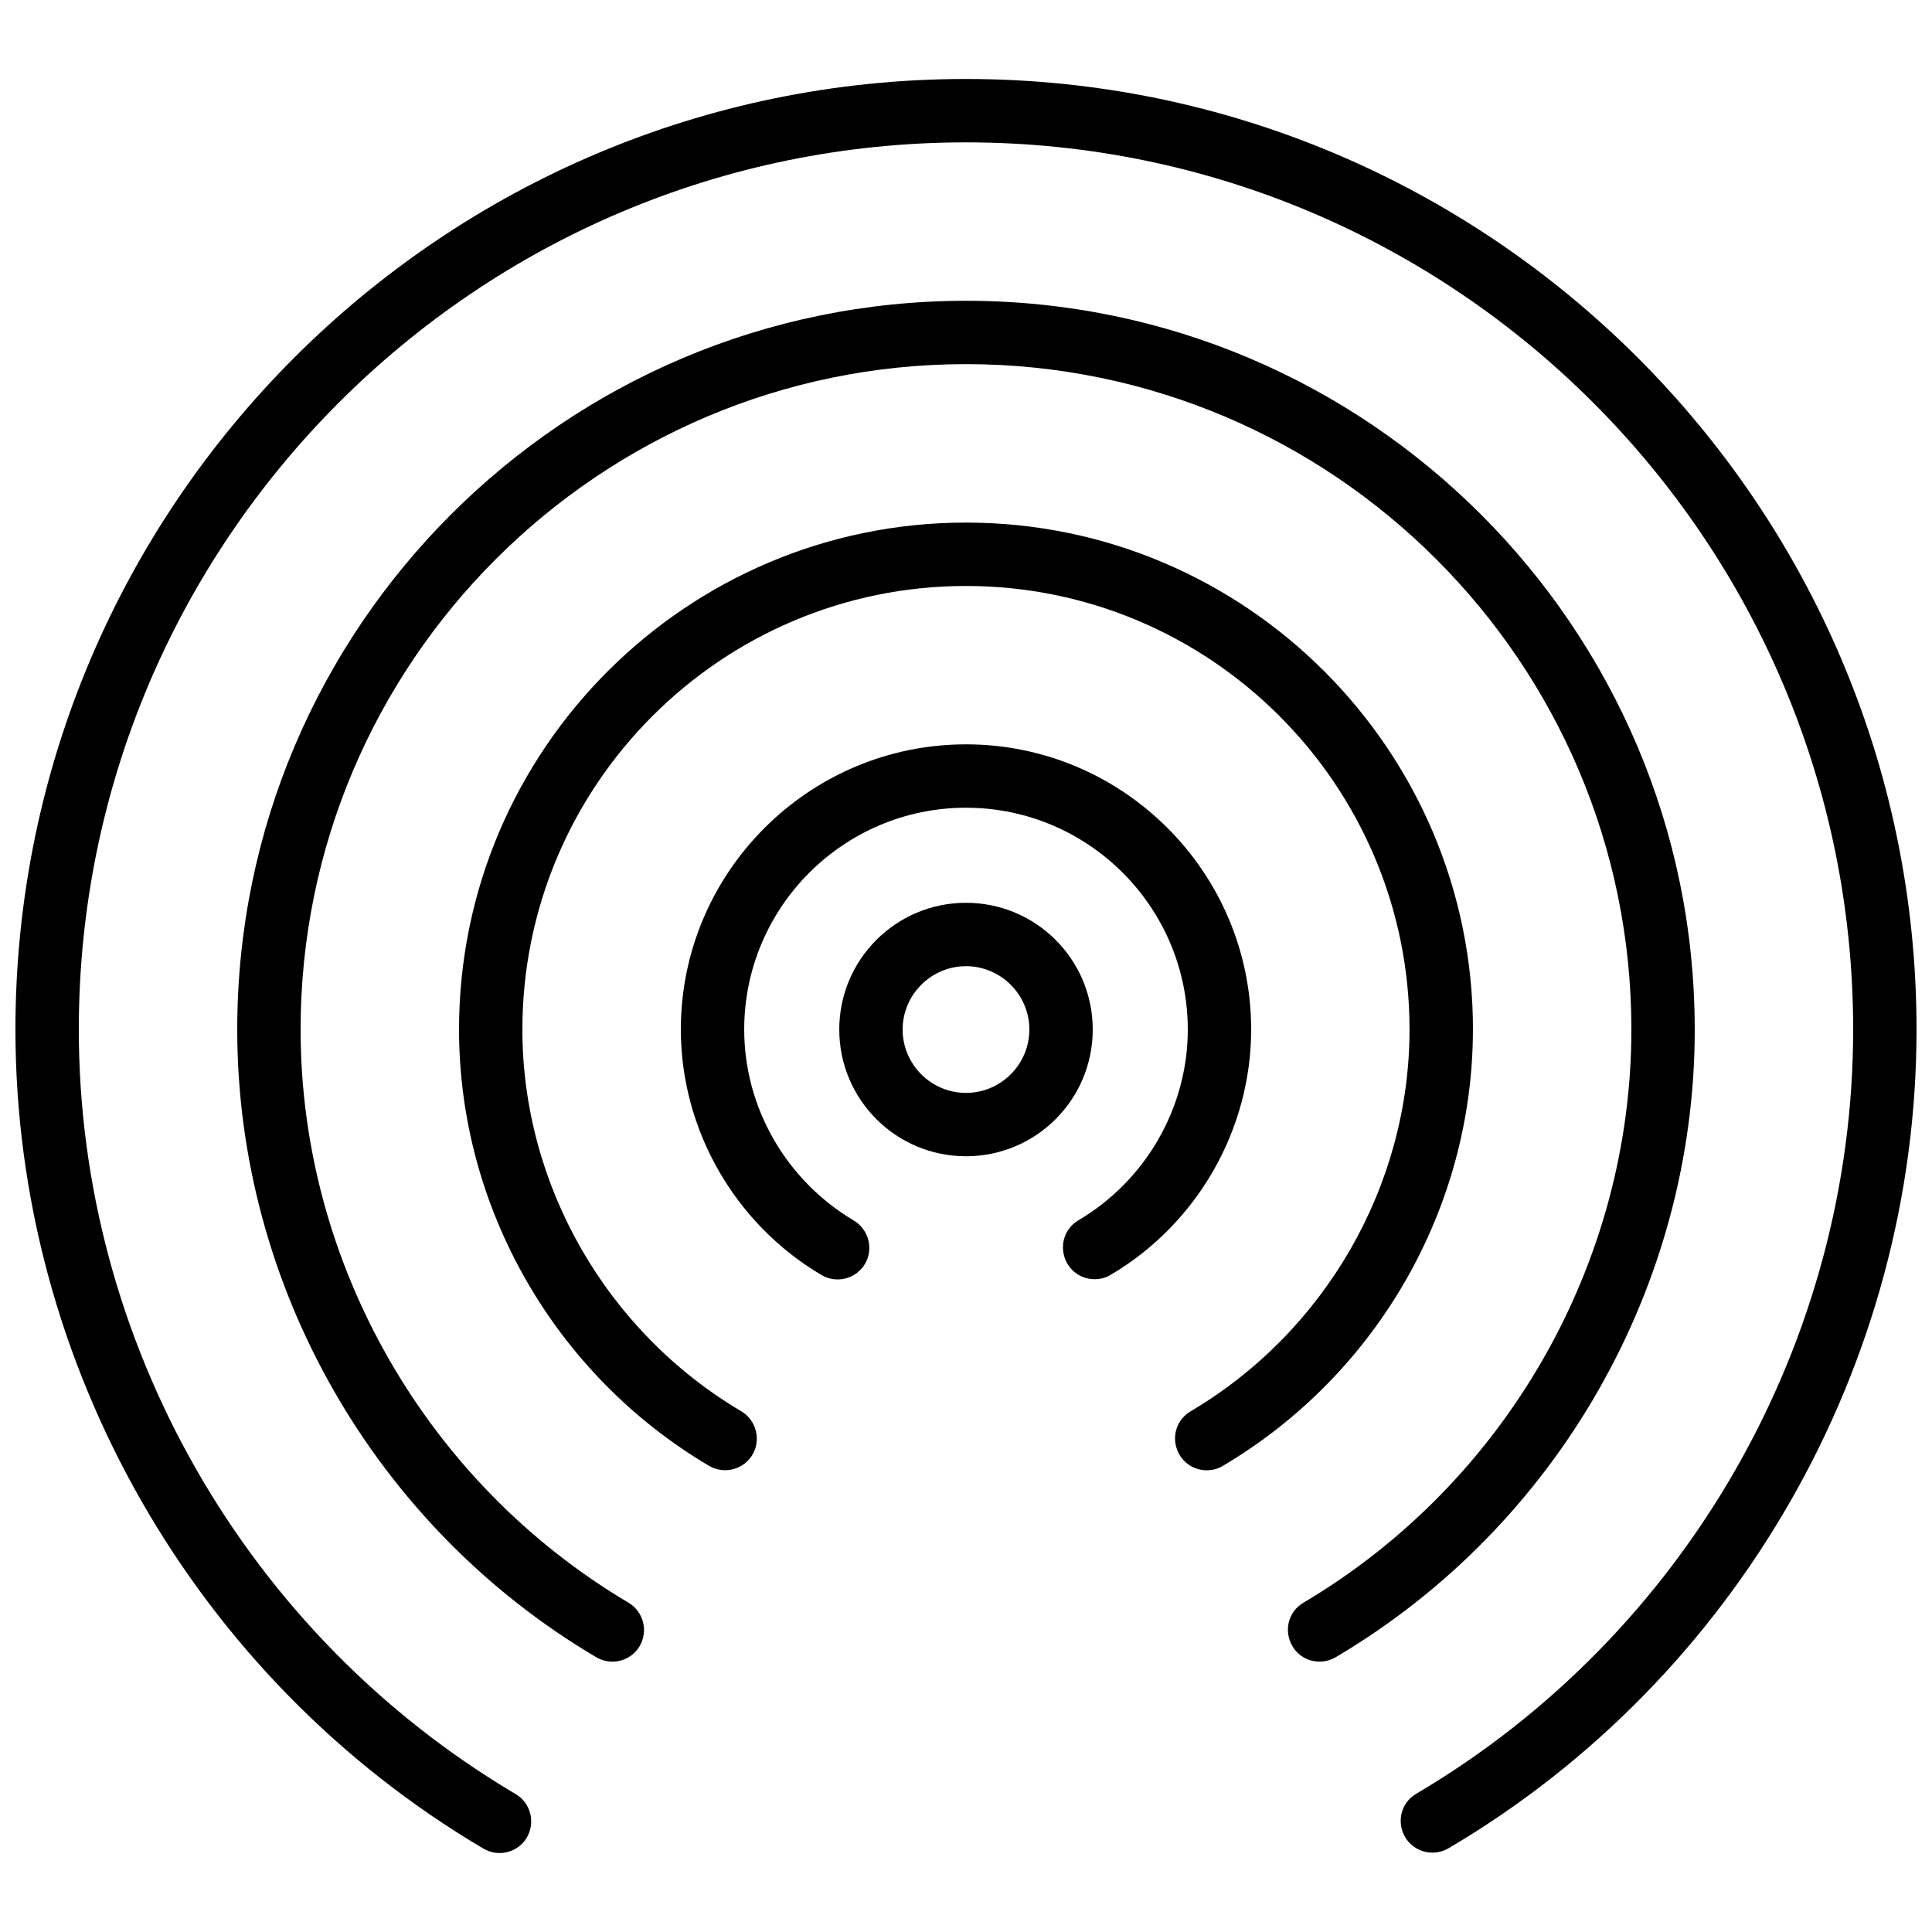 <?xml version="1.0" encoding="UTF-8"?>
<!-- Uploaded to: ICON Repo, www.iconrepo.com, Generator: ICON Repo Mixer Tools -->
<svg width="800px" height="800px" version="1.1" viewBox="144 144 512 512" xmlns="http://www.w3.org/2000/svg">
 <defs>
  <clipPath id="a">
   <path d="m148.09 164h503.81v472h-503.81z"/>
  </clipPath>
 </defs>
 <path d="m400 383.25c-18.559 0-33.586 15.031-33.586 33.586 0 18.559 15.031 33.586 33.586 33.586 18.559 0 33.586-15.031 33.586-33.586 0-18.555-15.031-33.586-33.586-33.586zm0 50.383c-9.238 0-16.793-7.559-16.793-16.793 0-9.238 7.559-16.793 16.793-16.793 9.238 0 16.793 7.559 16.793 16.793 0 9.234-7.559 16.793-16.793 16.793z"/>
 <path d="m400 341.26c-41.648 0-75.57 33.922-75.57 75.57 0 26.535 14.273 51.473 37.281 65.074 4.031 2.352 9.152 1.008 11.504-2.938 2.352-3.945 1.008-9.152-2.938-11.504-17.973-10.66-29.055-29.973-29.055-50.629 0-32.41 26.367-58.777 58.777-58.777s58.777 26.367 58.777 58.777c0 20.656-11.082 39.969-28.969 50.551-4.031 2.352-5.289 7.473-2.938 11.504 1.594 2.688 4.367 4.113 7.223 4.113 1.426 0 2.938-0.336 4.281-1.176 22.922-13.52 37.195-38.461 37.195-64.992 0-41.648-33.922-75.574-75.57-75.574z"/>
 <g clip-path="url(#a)">
  <path d="m400 164.93c-138.89 0-251.91 113.02-251.91 251.91 0 88.672 47.527 171.88 124.02 217.06 1.344 0.754 2.769 1.176 4.281 1.176 2.856 0 5.711-1.512 7.223-4.113 2.352-4.031 1.008-9.152-2.938-11.504-71.457-42.238-115.79-119.83-115.79-202.62 0-129.65 105.46-235.11 235.11-235.11s235.11 105.46 235.11 235.11c0 82.793-44.336 160.38-115.79 202.53-4.031 2.352-5.289 7.473-2.938 11.504 2.352 3.945 7.473 5.289 11.504 2.938 76.496-45.086 124.02-128.3 124.02-216.97 0-138.89-113.02-251.91-251.9-251.91z"/>
 </g>
 <path d="m593.12 416.84c0-106.47-86.656-193.13-193.12-193.13-106.47 0-193.13 86.656-193.13 193.13 0 67.93 36.441 131.66 95.137 166.34 1.344 0.754 2.769 1.176 4.281 1.176 2.856 0 5.711-1.512 7.223-4.113 2.352-4.031 1.008-9.152-2.938-11.504-53.574-31.742-86.91-89.934-86.91-151.9 0-97.238 79.098-176.34 176.34-176.34 97.234 0 176.33 79.098 176.33 176.33 0 61.969-33.336 120.16-86.906 151.9-4.031 2.352-5.289 7.473-2.938 11.504 2.352 4.031 7.473 5.289 11.504 2.938 58.691-34.676 95.133-98.406 95.133-166.34z"/>
 <path d="m534.35 416.84c0-74.059-60.289-134.35-134.35-134.35s-134.35 60.289-134.35 134.35c0 47.191 25.359 91.441 66.25 115.62 4.031 2.352 9.152 1.008 11.504-2.938 2.352-3.945 1.008-9.152-2.938-11.504-35.773-21.164-58.027-59.957-58.027-101.18 0-64.824 52.73-117.55 117.55-117.55 64.824 0 117.55 52.73 117.55 117.55 0 41.227-22.25 80.023-58.023 101.18-4.031 2.352-5.289 7.473-2.938 11.504 1.594 2.688 4.367 4.113 7.223 4.113 1.426 0 2.938-0.336 4.281-1.176 40.895-24.184 66.254-68.438 66.254-115.62z"/>
</svg>